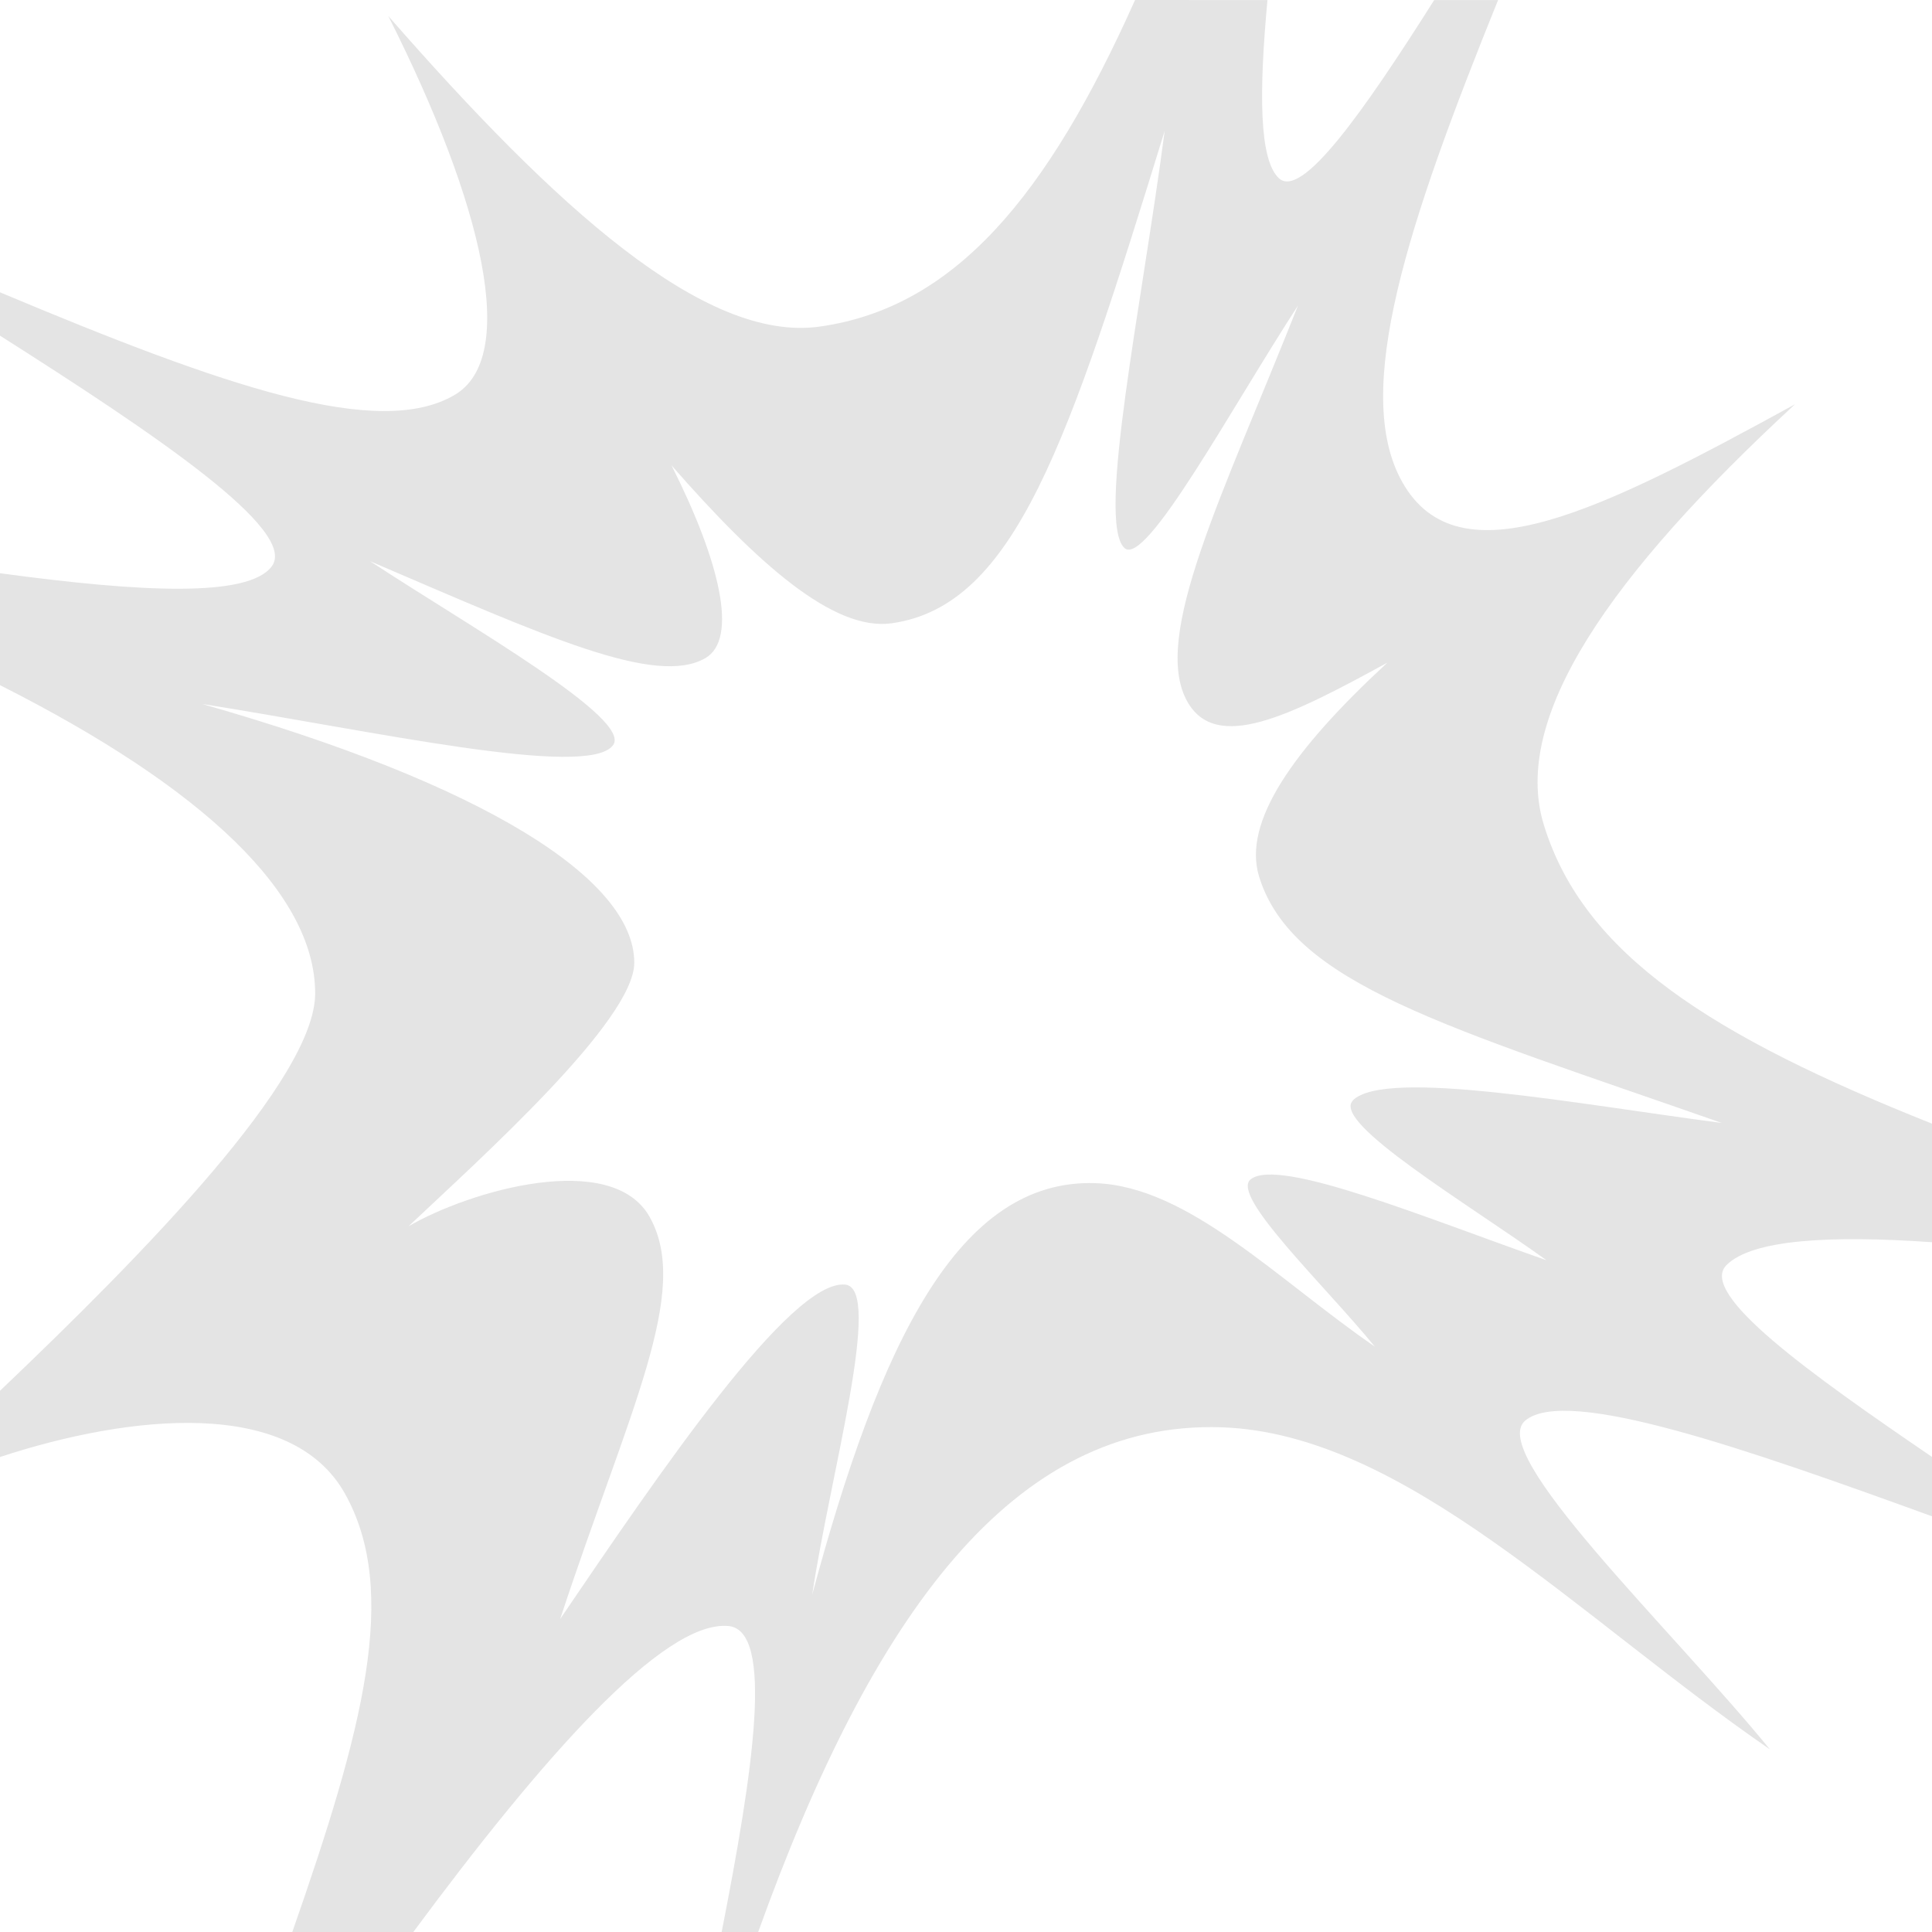<svg width="30" height="30" viewBox="0 0 30 30" fill="none" xmlns="http://www.w3.org/2000/svg">
<g clip-path="url(#clip0_3243_16005)">
<path d="M30 19.292V17.448C26.594 16.091 24.588 14.824 23.971 12.803C23.465 11.144 24.992 8.937 27.872 6.278C24.864 7.926 22.65 9.046 21.773 7.483C20.986 6.08 21.868 3.45 23.262 0.001H22.27C21.157 1.761 20.21 3.097 19.858 2.767C19.552 2.479 19.548 1.444 19.681 0.001L17.625 0C16.264 3.048 14.821 4.775 12.731 5.071C10.945 5.324 8.633 3.226 6.029 0.248C7.512 3.191 8.057 5.552 7.057 6.134C5.875 6.824 3.507 6.011 0 4.539V5.212C2.412 6.744 4.635 8.238 4.22 8.794C3.856 9.282 2.194 9.198 0 8.901V10.639C3.174 12.241 4.894 13.886 4.894 15.426C4.894 16.75 2.249 19.454 0 21.596V22.624C2.029 21.959 4.519 21.7 5.355 23.191C6.208 24.712 5.635 26.864 4.539 30H6.418C8.41 27.31 10.302 25.153 11.312 25.249C12.027 25.316 11.694 27.511 11.206 30H11.773C13.546 25.073 15.731 22.053 18.971 22.163C21.815 22.261 24.513 25.122 27.482 27.163C25.93 25.264 23.071 22.56 23.687 22.056C24.335 21.526 27.112 22.496 30 23.545V22.623C28.105 21.33 26.363 20.088 26.809 19.644C27.209 19.244 28.432 19.18 30 19.289V19.292ZM21.008 17.089C20.667 17.429 22.797 18.693 24.014 19.569C22.173 18.926 19.852 17.96 19.419 18.314C19.106 18.57 20.558 19.944 21.348 20.91C19.838 19.872 18.455 18.421 17.009 18.372C14.881 18.3 13.663 20.855 12.612 24.761C12.889 22.907 13.72 20.002 13.123 19.947C12.275 19.868 10.228 22.888 8.698 25.14C9.766 21.901 10.738 20.055 10.088 18.897C9.501 17.85 7.297 18.487 6.343 19.042C7.467 17.981 9.849 15.848 9.849 14.949C9.849 13.641 7.489 12.169 3.138 10.931C5.753 11.342 9.126 12.099 9.519 11.572C9.827 11.16 7.29 9.728 5.746 8.714C8.464 9.879 10.185 10.666 10.955 10.218C11.464 9.921 11.181 8.723 10.427 7.226C11.752 8.74 12.94 9.807 13.848 9.678C15.764 9.406 16.592 6.871 18.085 2.032C17.734 4.725 17.023 8.098 17.46 8.509C17.788 8.817 19.124 6.329 20.155 4.745C18.992 7.68 17.872 9.887 18.436 10.893C18.883 11.688 20.015 11.127 21.544 10.289C20.08 11.641 19.293 12.763 19.55 13.607C20.062 15.282 22.456 15.938 26.735 17.437C24.538 17.152 21.513 16.581 21.006 17.087L21.008 17.089Z" fill="#E4E4E4"/>
</g>
<defs>
<clipPath id="clip0_3243_16005">
<rect width="30" height="30" fill="white"/>
</clipPath>
</defs>
</svg>
